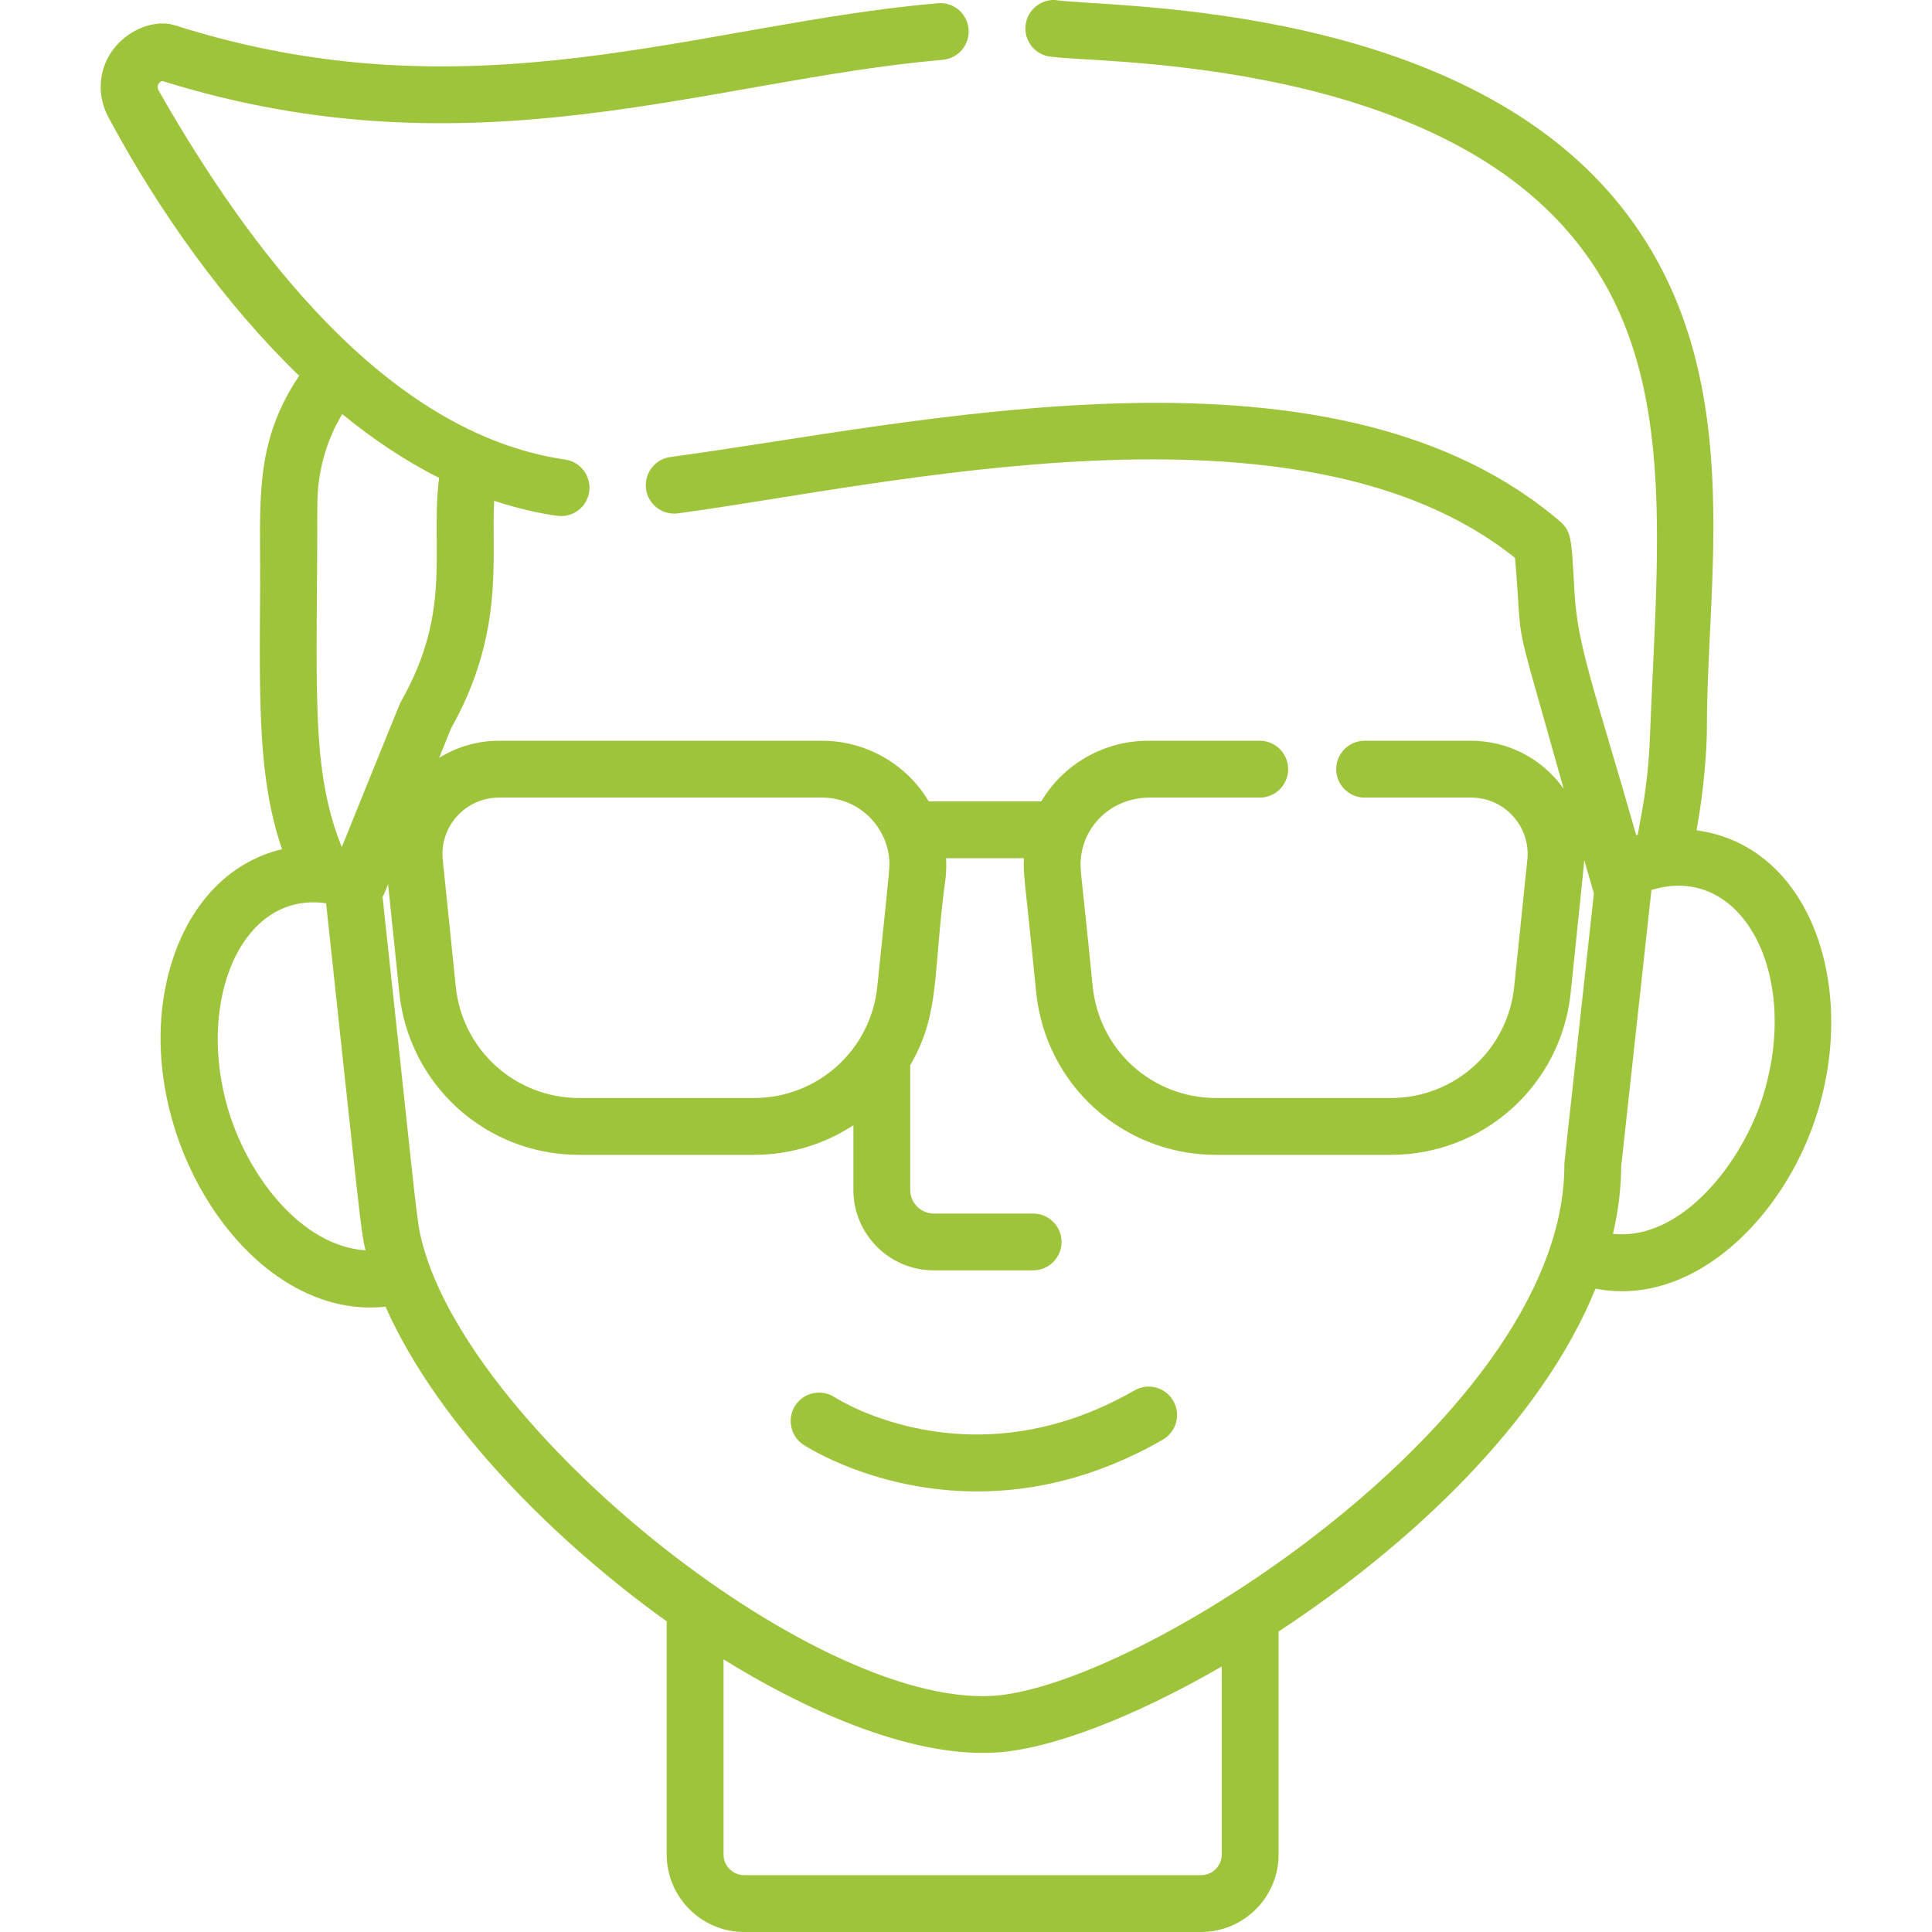 <svg width="24" height="24" viewBox="0 0 24 24" fill="none" xmlns="http://www.w3.org/2000/svg">
<g clip-path="url(#clip0_262_535)">
<path d="M14.093 17.272C12.083 18.428 10.438 17.402 10.367 17.356C10.204 17.25 9.986 17.297 9.879 17.459C9.773 17.623 9.819 17.841 9.982 17.948C10.036 17.983 10.89 18.527 12.139 18.527C12.814 18.527 13.604 18.368 14.445 17.884C14.614 17.786 14.672 17.571 14.575 17.402C14.477 17.233 14.262 17.175 14.093 17.272Z" fill="#9DC43B"/>
<path d="M21.075 10.314C21.167 9.816 21.204 9.315 21.204 9.013C21.204 7.02 21.769 4.308 19.901 2.291C17.778 0.001 13.686 0.094 13.105 0C12.912 -0.008 12.746 0.144 12.738 0.339C12.73 0.534 12.882 0.698 13.076 0.706C13.568 0.783 17.472 0.709 19.383 2.771C20.883 4.389 20.594 6.601 20.494 9.201C20.47 9.767 20.386 10.13 20.344 10.37C20.338 10.371 20.332 10.373 20.326 10.375C19.803 8.55 19.598 8.034 19.559 7.36C19.514 6.568 19.529 6.598 19.283 6.397C16.418 4.068 11.34 5.273 8.329 5.677C8.135 5.703 8 5.881 8.025 6.074C8.051 6.267 8.229 6.403 8.422 6.377C10.997 6.031 16.163 4.794 18.82 6.931C18.93 8.19 18.753 7.401 19.424 9.797C19.424 9.797 19.424 9.797 19.424 9.797C19.424 9.797 19.424 9.798 19.424 9.798C19.152 9.413 18.717 9.202 18.276 9.202H16.952C16.757 9.202 16.599 9.36 16.599 9.555C16.599 9.75 16.757 9.908 16.952 9.908H18.276C18.686 9.908 19.016 10.263 18.973 10.681L18.81 12.256C18.729 13.045 18.07 13.64 17.277 13.64H15.107C14.314 13.64 13.655 13.045 13.574 12.256C13.43 10.798 13.412 10.811 13.427 10.661H13.427C13.468 10.243 13.819 9.908 14.283 9.908H15.649C15.844 9.908 16.002 9.75 16.002 9.555C16.002 9.36 15.844 9.202 15.649 9.202H14.26C13.728 9.202 13.219 9.479 12.935 9.955H11.537C11.256 9.483 10.748 9.202 10.212 9.202H6.197C5.932 9.202 5.675 9.277 5.455 9.415L5.602 9.051C6.28 7.848 6.098 6.904 6.139 6.221C6.524 6.35 6.896 6.411 6.97 6.411C7.143 6.411 7.294 6.285 7.319 6.109C7.347 5.916 7.213 5.737 7.021 5.709C4.789 5.384 3.084 3.078 1.968 1.12C1.94 1.069 1.974 1.016 2.017 1.006C5.876 2.213 8.809 0.995 11.711 0.743C11.905 0.726 12.049 0.555 12.032 0.361C12.015 0.166 11.844 0.023 11.65 0.04C8.689 0.298 5.875 1.492 2.175 0.315C1.813 0.199 1.251 0.525 1.251 1.082C1.251 1.309 1.353 1.463 1.36 1.481C1.976 2.628 2.792 3.774 3.716 4.668C3.144 5.522 3.239 6.239 3.231 7.321C3.22 8.813 3.214 9.695 3.503 10.549C2.833 10.71 2.375 11.233 2.152 11.898C1.491 13.87 3.013 16.426 4.789 16.232C5.45 17.721 6.932 19.174 8.282 20.141V23.037C8.282 23.568 8.714 24 9.245 24H14.919C15.451 24 15.883 23.568 15.883 23.037V20.267C17.516 19.197 19.148 17.666 19.82 16.008C20.666 16.174 21.446 15.679 21.971 14.994C23.312 13.245 22.857 10.557 21.075 10.314ZM6.197 9.908H10.212C10.688 9.908 11.049 10.296 11.049 10.742C11.049 10.814 10.988 11.395 10.898 12.257C10.816 13.051 10.151 13.64 9.365 13.64H7.195C6.403 13.64 5.743 13.045 5.662 12.257L5.5 10.681C5.457 10.263 5.787 9.908 6.197 9.908ZM2.84 13.802C2.427 12.444 2.996 11.067 4.051 11.221C4.453 14.951 4.48 15.297 4.541 15.532C3.746 15.479 3.089 14.62 2.84 13.802ZM4.246 10.523C3.852 9.548 3.942 8.563 3.942 6.279C3.942 5.866 4.051 5.477 4.251 5.144C4.618 5.444 5.03 5.724 5.455 5.936C5.341 6.81 5.63 7.579 4.977 8.722C4.963 8.746 4.248 10.518 4.246 10.523ZM15.177 23.037C15.177 23.179 15.062 23.294 14.919 23.294H9.245C9.104 23.294 8.988 23.179 8.988 23.037V20.613C9.928 21.197 11.265 21.835 12.364 21.771C13.041 21.733 14.076 21.338 15.177 20.702V23.037ZM19.433 14.471C19.433 14.645 19.417 14.819 19.386 14.993C19.342 15.241 19.267 15.49 19.167 15.736C18.088 18.408 13.922 20.975 12.324 21.067C10.071 21.194 5.719 17.671 5.218 15.325C5.168 15.096 5.113 14.461 4.752 11.14C4.784 11.085 4.792 11.054 4.821 10.984L4.96 12.329C5.078 13.479 6.039 14.346 7.195 14.346H9.365C9.82 14.346 10.245 14.211 10.601 13.978V14.782C10.601 15.332 11.049 15.781 11.6 15.781H12.834C13.028 15.781 13.187 15.623 13.187 15.428C13.187 15.233 13.028 15.075 12.834 15.075H11.6C11.439 15.075 11.307 14.943 11.307 14.782V13.232C11.687 12.58 11.585 12.082 11.747 10.903C11.755 10.822 11.757 10.742 11.752 10.661H12.72C12.708 10.873 12.73 10.893 12.872 12.329C12.99 13.479 13.951 14.346 15.107 14.346H17.277C18.433 14.346 19.394 13.479 19.512 12.329C19.683 10.67 19.676 10.755 19.68 10.684C19.681 10.689 19.792 11.074 19.8 11.096C19.408 14.678 19.433 14.438 19.433 14.471ZM21.906 13.598C21.649 14.445 20.882 15.419 20.037 15.327C20.102 15.05 20.137 14.771 20.139 14.491C20.14 14.485 20.515 11.048 20.515 11.056C21.621 10.713 22.37 12.075 21.906 13.598Z" fill="#9DC43B"/>
</g>
<defs>
<clipPath id="clip0_262_535">
<rect width="24" height="24" fill="white"/>
</clipPath>
</defs>
</svg>
